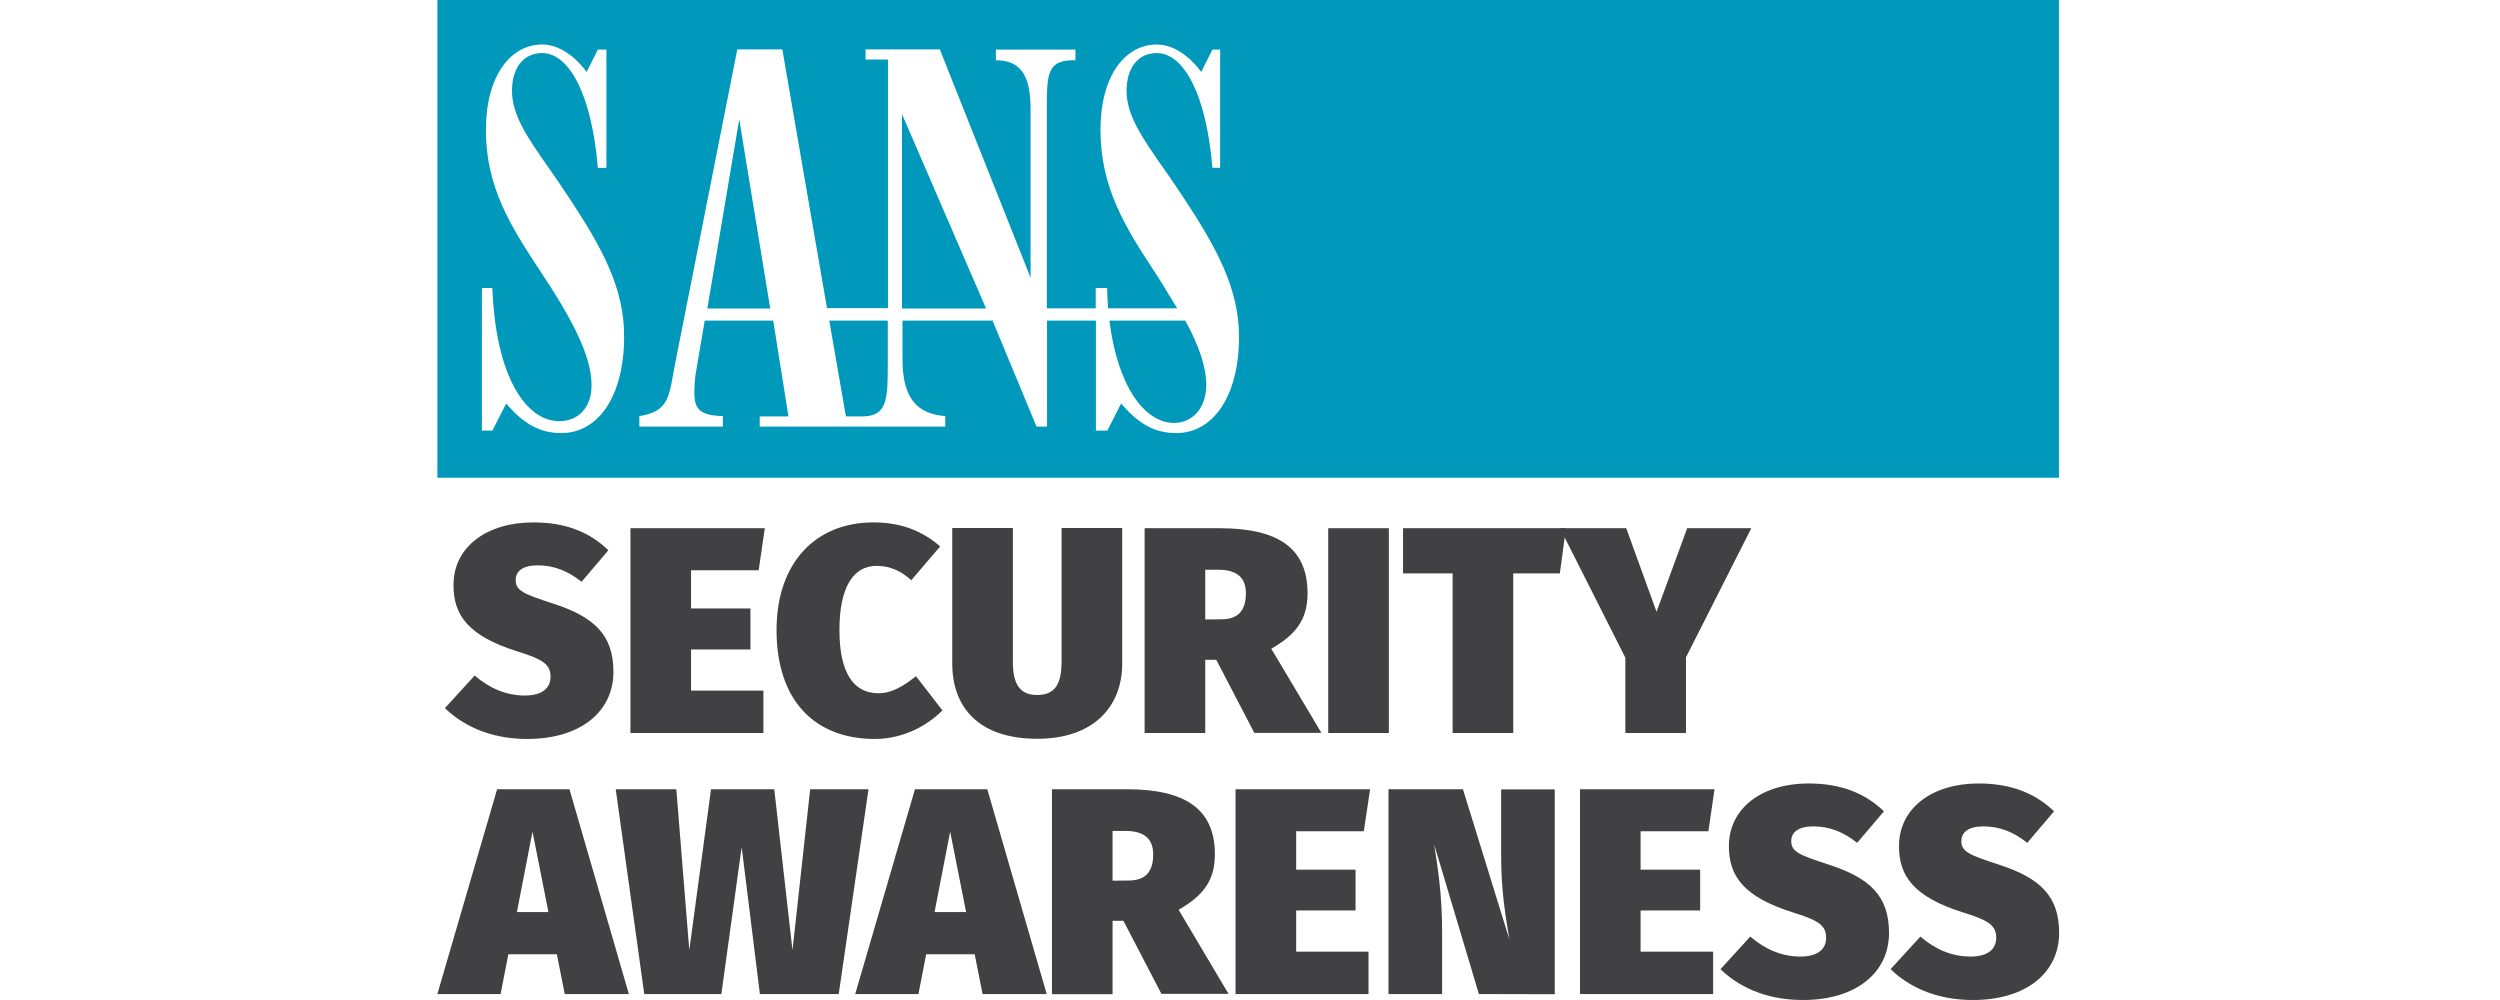 <svg width="500" height="200" viewBox="0 0 500 200" fill="none" xmlns="http://www.w3.org/2000/svg">
<g clip-path="url(#clip0_53_1042)">
<path d="M121.67 110.055L116.31 116.362C113.612 114.19 110.773 113.068 107.55 113.068C104.607 113.068 103.135 114.19 103.135 116.012C103.135 118.114 104.677 118.78 110.493 120.672C118.902 123.37 122.687 127.014 122.687 134.372C122.687 142.255 116.204 147.792 105.448 147.792C97.634 147.792 92.343 144.848 88.98 141.625L94.936 135.108C97.879 137.63 101.173 139.102 104.992 139.102C108.531 139.102 110.108 137.525 110.108 135.388C110.108 132.97 108.811 131.919 103.45 130.272C93.57 127.154 90.696 122.984 90.696 117.028C90.696 109.249 97.529 104.484 106.569 104.484C113.121 104.449 117.956 106.446 121.67 110.055Z" fill="#414042"/>
<path d="M138.21 114.051V121.689H150.088V129.888H138.21V138.122H152.681V146.602H126.087V105.642H152.962L151.735 114.051H138.21Z" fill="#414042"/>
<path d="M188.035 109.284L182.253 116.047C180.326 114.295 178.119 113.173 175.316 113.173C170.726 113.173 167.887 117.343 167.887 125.998C167.887 134.652 170.761 138.647 175.666 138.647C178.539 138.647 180.782 137.105 183.199 135.248L188.49 142.08C185.477 145.094 180.712 147.792 174.965 147.792C163.017 147.792 155.309 140.188 155.309 126.033C155.309 112.368 163.297 104.484 174.615 104.484C180.326 104.449 184.566 106.271 188.035 109.284Z" fill="#414042"/>
<path d="M207.445 147.757C195.917 147.757 190.451 141.625 190.451 132.69V105.605H202.575V132.305C202.575 136.825 203.941 138.997 207.445 138.997C210.984 138.997 212.315 136.825 212.315 132.305V105.605H224.439V132.69C224.474 141.065 218.973 147.757 207.445 147.757Z" fill="#414042"/>
<path d="M244.236 123.862C247.53 123.862 249.177 122.215 249.177 118.641C249.177 115.417 247.249 113.946 243.641 113.946H241.048V123.897L244.236 123.862ZM241.048 131.991V146.602H228.924V105.642H243.921C255.624 105.642 261.51 109.636 261.51 118.641C261.51 123.827 259.268 126.875 254.257 129.748L264.278 146.567H250.858L243.255 131.956H241.048V131.991Z" fill="#414042"/>
<path d="M277.768 105.642H265.645V146.602H277.768V105.642Z" fill="#414042"/>
<path d="M302.646 114.682V146.602H290.523V114.682H280.607V105.642H313.193L311.966 114.682H302.646Z" fill="#414042"/>
<path d="M337.193 146.602H325.069V131.535L312 105.642H325.245L331.306 122.355L337.438 105.642H350.262L337.193 131.465V146.602Z" fill="#414042"/>
<path d="M106.5 166.329L109.688 182.412H103.381L106.5 166.329ZM99.422 157.85L87.474 198.81H100.123L101.664 190.856H111.37L112.947 198.81H125.771L113.893 157.85H99.422Z" fill="#414042"/>
<path d="M162.035 157.85L158.497 190.05L154.852 157.85H142.204L137.859 190.05L135.266 157.85H123.143L128.854 198.81H144.271L148.335 169.412L151.979 198.81H167.747L173.703 157.85H162.035Z" fill="#414042"/>
<path d="M190.031 166.329L193.22 182.412H186.913L190.031 166.329ZM182.989 157.85L171.041 198.81H183.689L185.231 190.856H194.937L196.514 198.81H209.338L197.46 157.85H182.989Z" fill="#414042"/>
<path d="M225.701 176.105C228.995 176.105 230.641 174.458 230.641 170.884C230.641 167.66 228.714 166.189 225.105 166.189H222.513V176.14L225.701 176.105ZM222.513 184.234V198.845H210.389V157.85H225.386C237.089 157.85 242.975 161.844 242.975 170.849C242.975 176.035 240.733 179.083 235.722 181.956L245.708 198.775H232.288L224.685 184.164H222.513V184.234Z" fill="#414042"/>
<path d="M247.109 157.85V198.81H273.704V190.33H259.233V182.096H271.111V173.932H259.233V166.259H272.758L274.019 157.85H247.109Z" fill="#414042"/>
<path d="M295.778 198.81L286.843 168.922C287.438 172.881 288.42 178.522 288.42 186.091V198.81H277.698V157.85H292.589L301.874 187.878C301.104 183.112 300.228 178.417 300.228 170.989V157.885H310.949V198.845L295.778 198.81Z" fill="#414042"/>
<path d="M315.995 157.85V198.81H342.624V190.33H328.118V182.096H340.031V173.932H328.118V166.259H341.678L342.904 157.85H315.995Z" fill="#414042"/>
<path d="M376.787 162.264L371.426 168.57C368.728 166.398 365.89 165.277 362.666 165.277C359.723 165.277 358.251 166.398 358.251 168.22C358.251 170.322 359.793 170.988 365.609 172.88C374.019 175.578 377.803 179.222 377.803 186.58C377.803 194.464 371.321 200 360.564 200C352.75 200 347.424 197.057 344.096 193.833L350.052 187.316C352.996 189.839 356.289 191.311 360.108 191.311C363.647 191.311 365.224 189.734 365.224 187.596C365.224 185.179 363.928 184.128 358.567 182.481C348.686 179.362 345.778 175.193 345.778 169.236C345.778 161.458 352.61 156.692 361.685 156.692C368.272 156.692 373.073 158.69 376.787 162.264Z" fill="#414042"/>
<path d="M410.81 162.264L405.449 168.57C402.751 166.398 399.913 165.277 396.689 165.277C393.746 165.277 392.274 166.398 392.274 168.22C392.274 170.322 393.816 170.988 399.632 172.88C408.042 175.578 411.826 179.222 411.826 186.58C411.826 194.464 405.344 200 394.587 200C386.773 200 381.447 197.057 378.119 193.833L384.075 187.316C387.018 189.839 390.312 191.311 394.131 191.311C397.67 191.311 399.247 189.734 399.247 187.596C399.247 185.179 397.95 184.128 392.59 182.481C382.709 179.362 379.8 175.193 379.8 169.236C379.8 161.458 386.633 156.692 395.708 156.692C402.26 156.692 407.096 158.69 410.81 162.264Z" fill="#414042"/>
<path fill-rule="evenodd" clip-rule="evenodd" d="M87.474 0H411.791V95.55H87.474V0ZM234.811 84.583C228.889 84.583 223.493 77.189 221.881 64.12H237.053C239.751 69.025 241.258 73.37 241.258 77.014C241.223 81.639 238.49 84.583 234.811 84.583ZM180.396 61.702V22.809L197.214 61.702H180.396ZM177.557 72.529C177.557 79.782 177.522 83.286 172.407 83.286H169.183L165.855 64.12H177.557V72.529ZM141.468 61.702L147.845 23.861L154.047 61.702H141.468ZM236.843 39.733C235.384 37.486 233.956 35.441 232.629 33.542C228.475 27.595 225.315 23.071 225.315 18.184C225.315 13.489 227.663 10.616 231.342 10.616C236.773 10.616 241.258 18.885 242.484 33.566H244.026V9.915H242.484L240.241 14.4C237.789 11.037 234.53 8.899 231.342 8.899C225.105 8.899 220.094 15.066 220.094 25.998C220.094 37.526 225.105 45.55 231.026 54.52C231.993 55.979 232.899 57.487 233.744 58.895L233.744 58.895C234.34 59.886 234.906 60.828 235.441 61.667H221.601C221.576 61.075 221.551 60.645 221.527 60.244V60.243C221.485 59.529 221.448 58.903 221.426 57.603H219.148V61.667H209.373V20.742C209.373 14.295 209.793 11.948 215.084 12.053V9.915H199.176V12.053C204.082 12.053 206.114 15.031 206.114 21.758V55.536L187.964 9.88H173.108V11.912H177.593V61.632H165.399L156.464 9.88H147.459L135.021 72.74C134.879 73.47 134.757 74.158 134.642 74.806C133.759 79.786 133.299 82.379 127.873 83.216V85.318H144.586V83.216C140.101 83.111 138.875 81.885 138.875 78.626C138.875 77.189 138.98 75.963 139.085 75.052L140.942 64.12H154.642L157.691 83.286H151.944V85.318H172.477H172.617H189.05V83.216C183.339 82.796 180.501 79.537 180.501 71.899V64.12H198.511L207.305 85.318H209.408V64.12H219.183V86.124H221.461L224.229 80.693C227.698 84.793 230.956 86.615 235.266 86.615C242.624 86.615 247.81 79.257 247.81 67.308C247.775 57.708 243.36 49.649 236.843 39.733ZM109.715 33.543L109.715 33.542C105.561 27.595 102.4 23.071 102.4 18.185C102.4 13.489 104.748 10.616 108.427 10.616C113.823 10.616 118.343 18.885 119.569 33.567H121.286V9.916H119.569L117.327 14.4C114.874 11.037 111.616 8.899 108.427 8.899C102.19 8.899 97.18 15.066 97.18 25.998C97.18 37.526 102.19 45.304 108.112 54.309C114.559 64.015 118.308 71.233 118.308 77.049C118.308 81.639 115.54 84.232 111.861 84.232C105.133 84.232 99.107 75.157 98.476 57.603H96.374V86.124H98.476L101.244 80.694C104.713 84.793 107.972 86.615 112.281 86.615C119.639 86.615 124.825 79.257 124.825 67.309C124.86 57.708 120.48 49.649 113.928 39.733C112.469 37.486 111.042 35.442 109.715 33.543Z" fill="#0099BC"/>
</g>
<defs>
<clipPath id="clip0_53_1042">
<rect width="500" height="200" fill="white"/>
</clipPath>
</defs>
</svg>
